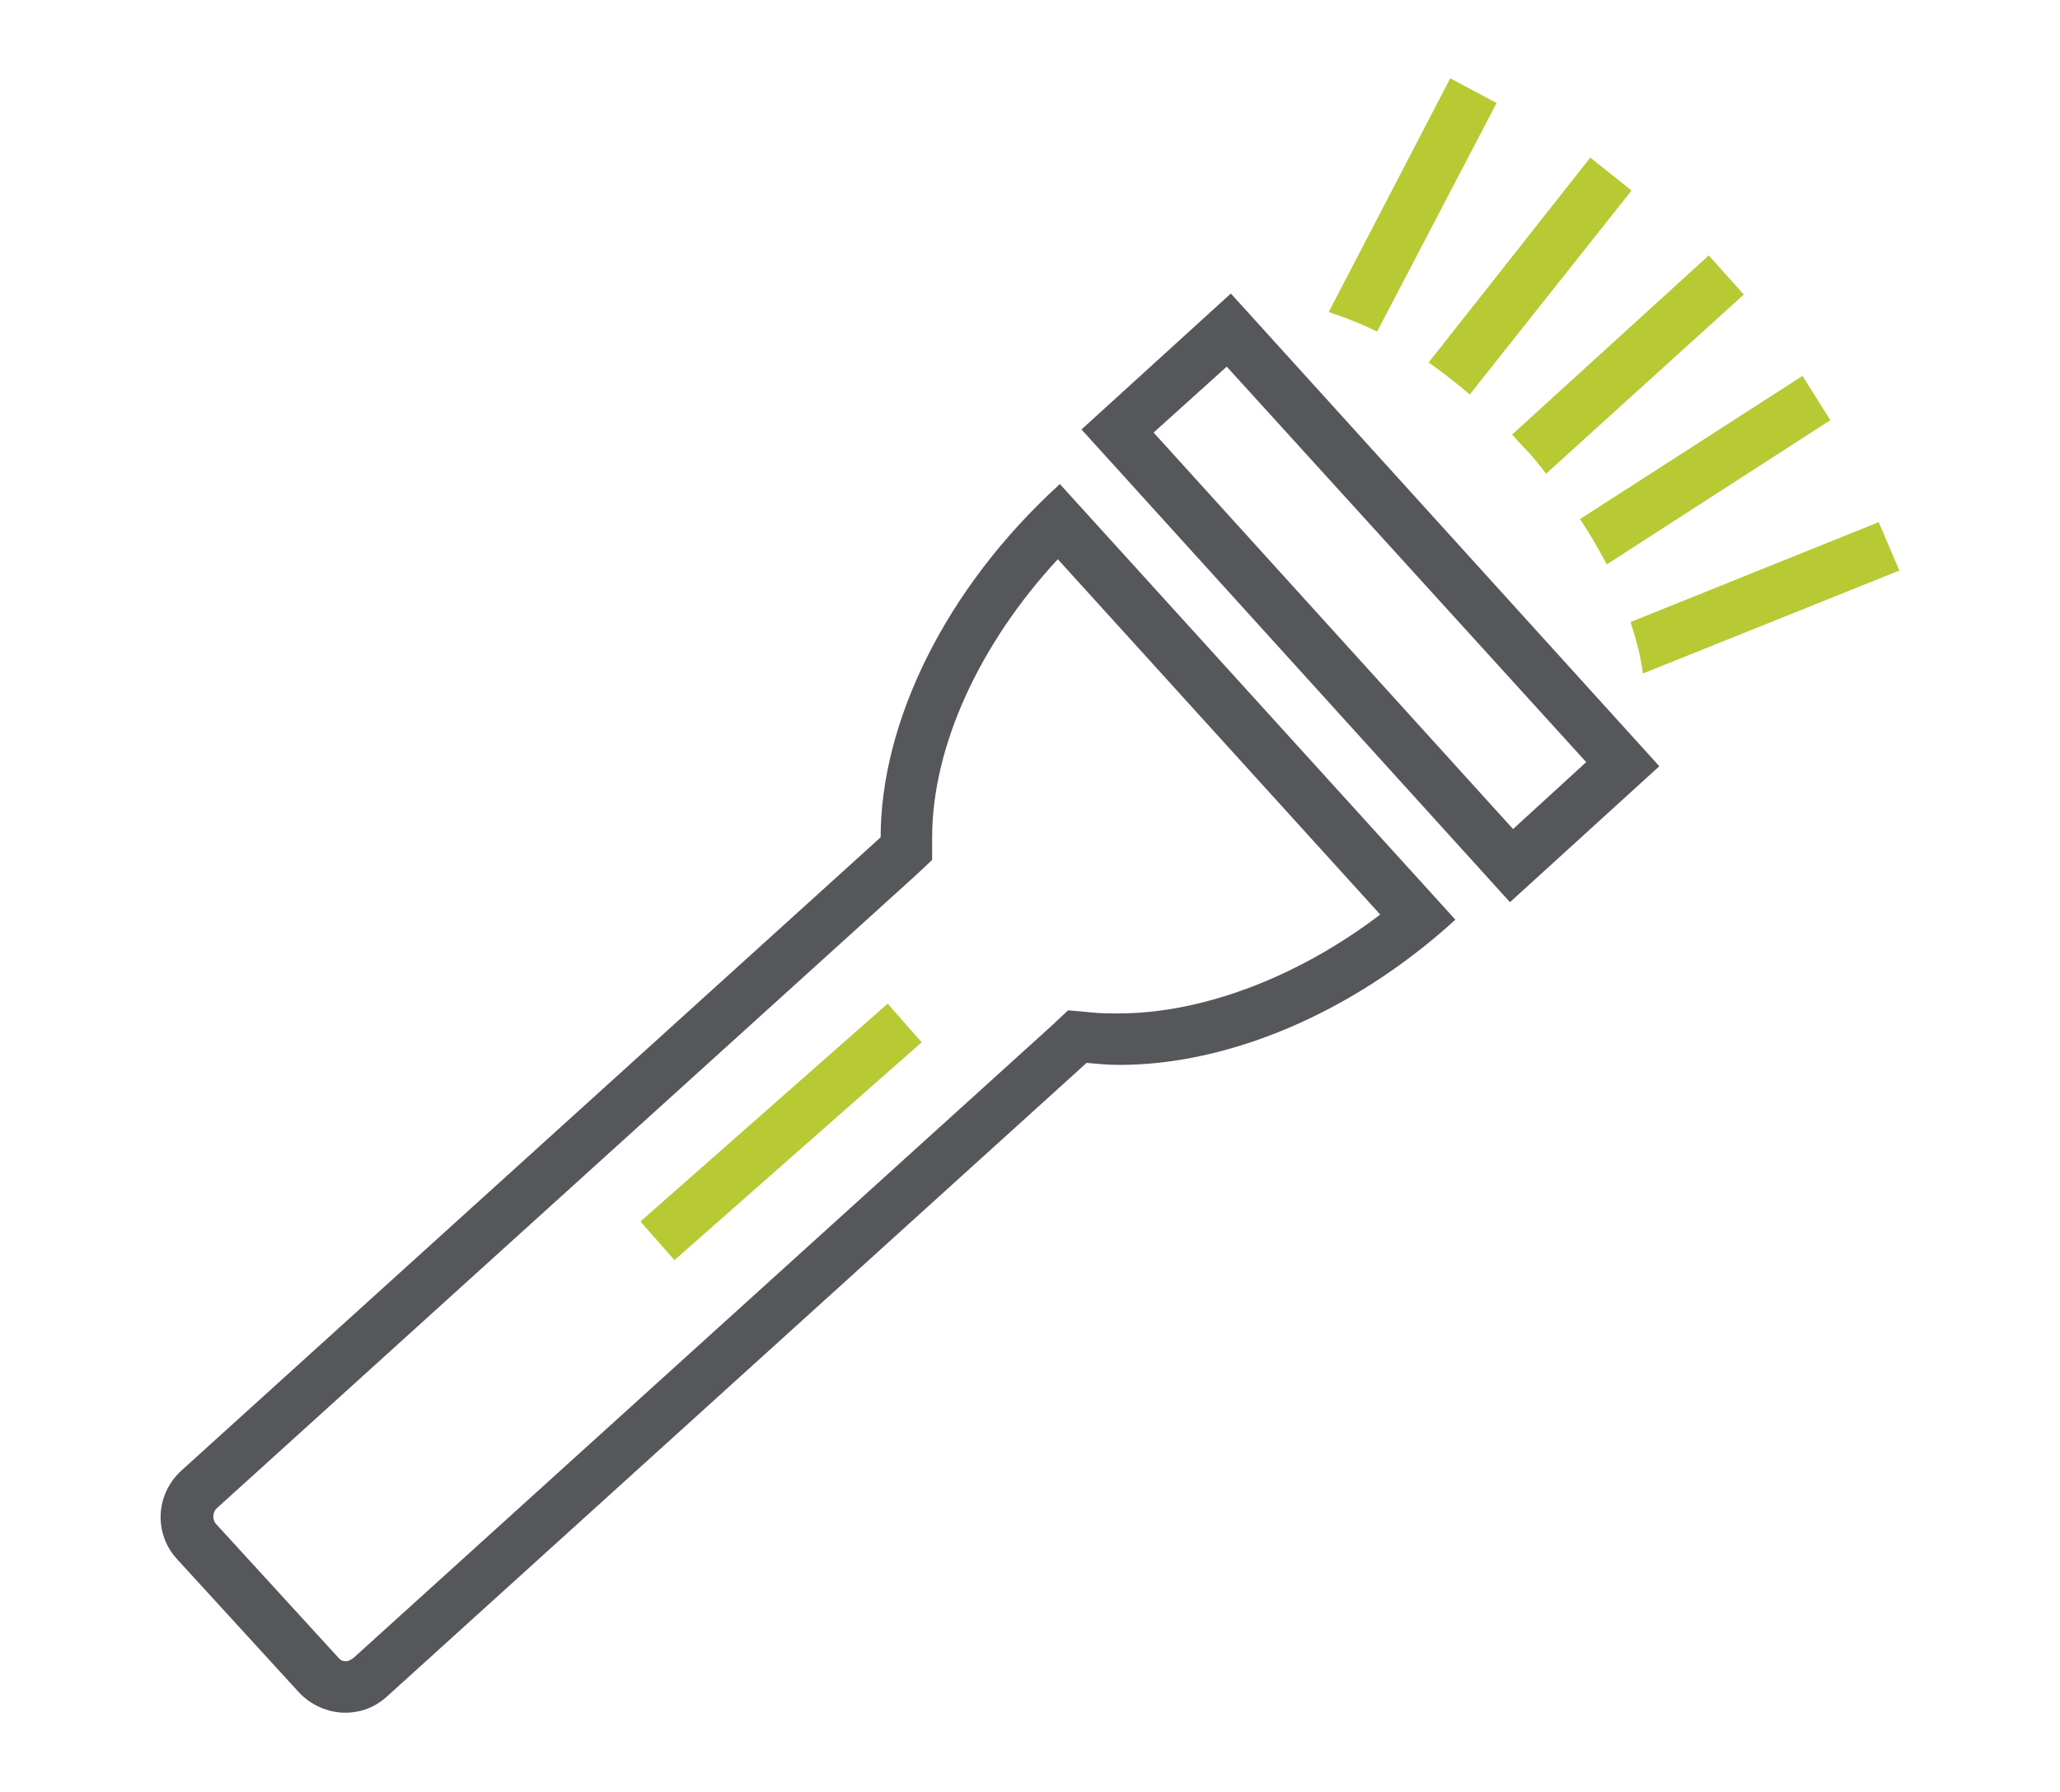<?xml version="1.0" encoding="utf-8"?>
<!-- Generator: Adobe Illustrator 22.0.1, SVG Export Plug-In . SVG Version: 6.00 Build 0)  -->
<svg version="1.1" id="Layer_1" xmlns="http://www.w3.org/2000/svg" xmlns:xlink="http://www.w3.org/1999/xlink" x="0px" y="0px"
	 viewBox="0 0 200 174" style="enable-background:new 0 0 200 174;" xml:space="preserve">
<style type="text/css">
	.Arched_x0020_Green{fill:url(#SVGID_1_);stroke:#FFFFFF;stroke-width:0.25;stroke-miterlimit:1;}
	.st0{fill:#55575A;}
	.st1{fill:#B7CA33;}
</style>
<linearGradient id="SVGID_1_" gradientUnits="userSpaceOnUse" x1="0" y1="174" x2="0.707" y2="173.293">
	<stop  offset="0" style="stop-color:#1EAB4B"/>
	<stop  offset="0.983" style="stop-color:#19361A"/>
</linearGradient>
<g>
	<path class="st0" d="M102.7,54.3L134,88.8c-8,6.1-17.3,9.6-25.4,9.6c-0.9,0-1.8,0-2.7-0.1l-2.2-0.2l-1.6,1.5L34.3,161
		c-0.3,0.2-0.5,0.3-0.7,0.3c-0.2,0-0.5,0-0.8-0.4L21,148c-0.4-0.4-0.4-1.2,0.1-1.6L88.9,85l1.6-1.5l0-2.2
		C90.5,72.5,95.1,62.5,102.7,54.3 M102.9,47C91.7,57.2,85.5,70.2,85.5,81.3l-67.9,61.5c-2.5,2.3-2.7,6.1-0.4,8.6L29,164.3
		c1.2,1.3,2.9,2,4.5,2c1.5,0,2.9-0.5,4.1-1.6l67.9-61.5c1,0.1,2.1,0.2,3.2,0.2c10.3,0,22.4-4.8,32.6-14.1L102.9,47L102.9,47z"/>
	<path class="st0" d="M119.1,35.6L154,74l-7.1,6.5L112,42L119.1,35.6 M119.5,28.5l-14.5,13.2l41.6,45.9l14.5-13.2L119.5,28.5
		L119.5,28.5z"/>
	<g>
		<path class="st1" d="M161.3,61.8l19.7-7.9l0,0.1L161.3,61.8C161.3,61.9,161.3,61.8,161.3,61.8z"/>
		<path class="st1" d="M182.4,50.7l-24.1,9.7c0.6,1.8,1,3.4,1.2,5l24.9-10L182.4,50.7L182.4,50.7z"/>
	</g>
	<g>
		<path class="st1" d="M156.8,51.2L174.2,40l0.1,0.1L156.8,51.2C156.8,51.3,156.8,51.2,156.8,51.2z"/>
		<path class="st1" d="M175,36.5l-21.6,13.9c1,1.5,1.8,2.9,2.6,4.4l21.7-14L175,36.5L175,36.5z"/>
	</g>
	<g>
		<path class="st1" d="M150.3,42.3l15.4-14l0.1,0.1L150.3,42.3C150.3,42.3,150.3,42.3,150.3,42.3z"/>
		<path class="st1" d="M165.9,24.8l-19.1,17.4c0.4,0.4,0.8,0.9,1.2,1.3c0.8,0.8,1.5,1.7,2.1,2.5l19.2-17.4L165.9,24.8L165.9,24.8z"
			/>
	</g>
	<g>
		<path class="st1" d="M142.2,34.7l12.6-15.9l0.1,0.1L142.2,34.7C142.2,34.7,142.2,34.7,142.2,34.7z"/>
		<path class="st1" d="M154.4,15.3l-15.7,19.9c1.3,0.9,2.7,2,4,3.1l15.7-19.8L154.4,15.3L154.4,15.3z"/>
	</g>
	<g>
		<path class="st1" d="M132.5,28.9l9.3-17.9l0.1,0L132.5,28.9C132.6,29,132.6,29,132.5,28.9z"/>
		<path class="st1" d="M140.8,7.6L129,30.3c1.5,0.5,3.1,1.1,4.7,1.9L145.3,10L140.8,7.6L140.8,7.6z"/>
	</g>
	<rect x="59.9" y="107.4" transform="matrix(0.75 -0.661 0.661 0.75 -53.739 77.648)" class="st1" width="32" height="5"/>
</g>
</svg>
